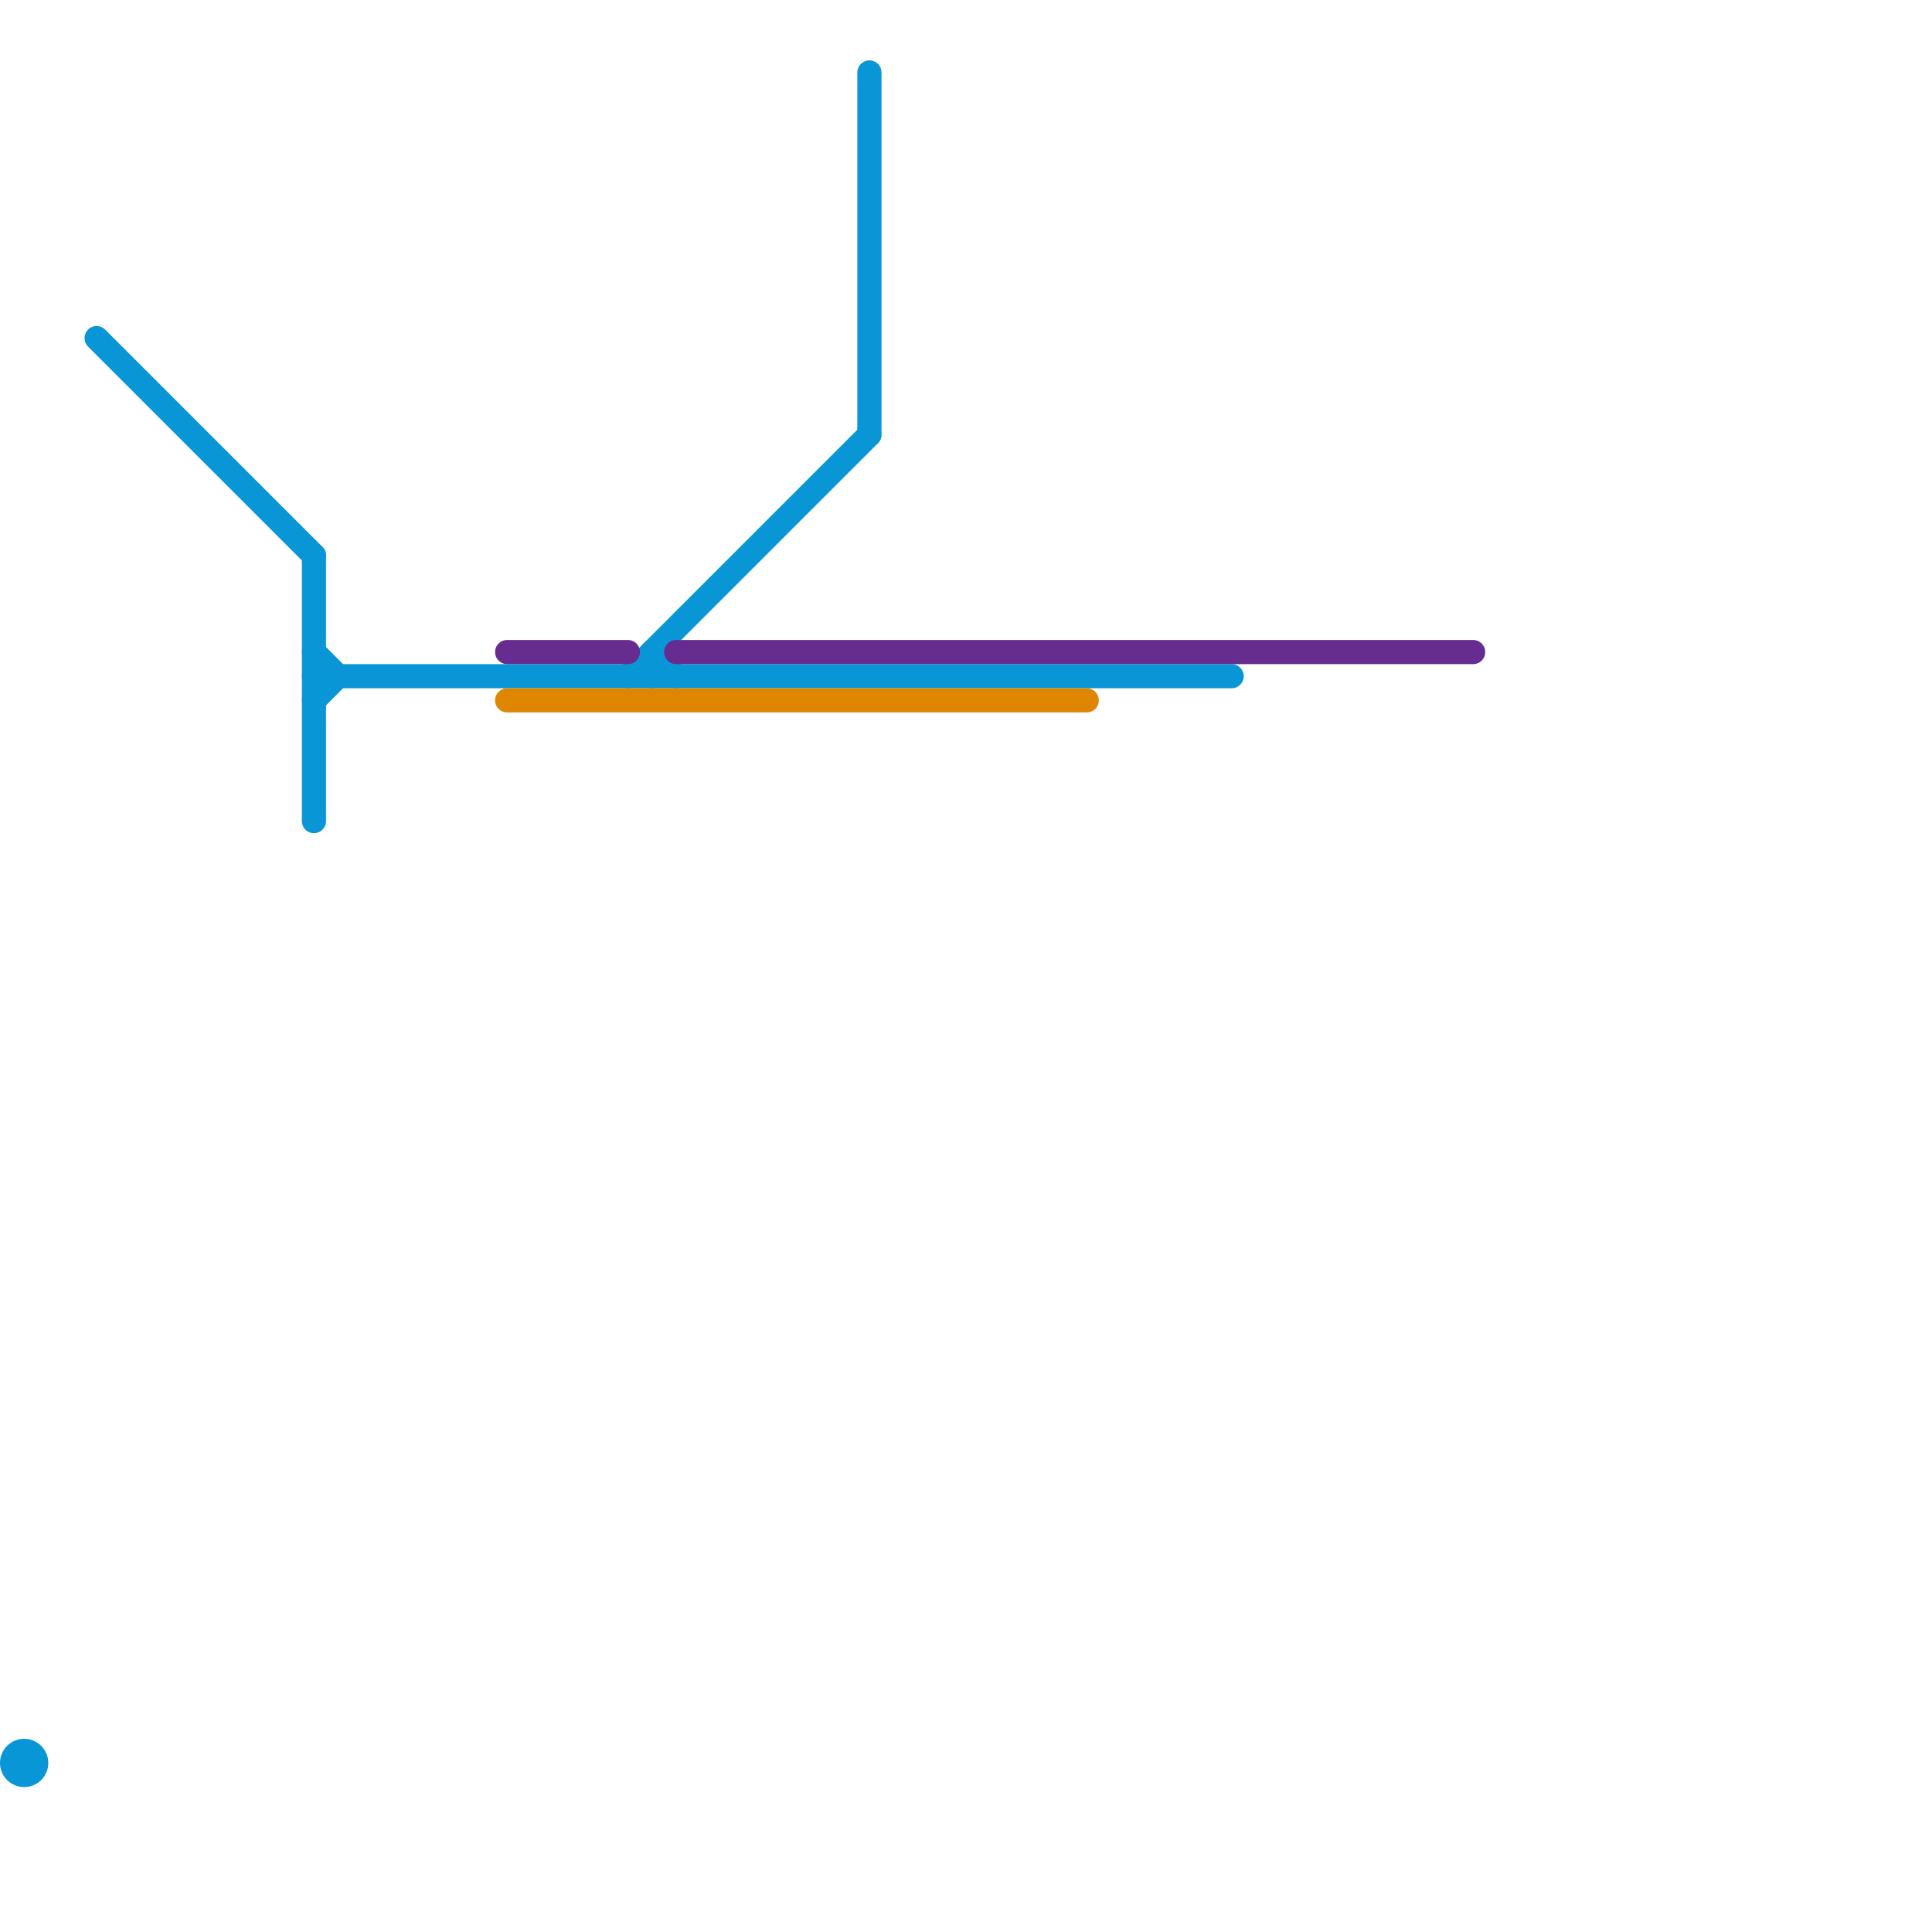 
<svg version="1.1" xmlns="http://www.w3.org/2000/svg" viewBox="0 0 80 80">
<style>text { font: 1px Helvetica; font-weight: 600; white-space: pre; dominant-baseline: central; } line { stroke-width: 1; fill: none; stroke-linecap: round; stroke-linejoin: round; } .c0 { stroke: #0896d7 } .c1 { stroke: #662c90 } .c2 { stroke: #df8600 }</style><defs><g id="wm-xf"><circle r="1.2" fill="#000"/><circle r="0.9" fill="#fff"/><circle r="0.6" fill="#000"/><circle r="0.3" fill="#fff"/></g><g id="wm"><circle r="0.6" fill="#000"/><circle r="0.3" fill="#fff"/></g></defs><line class="c0" x1="13" y1="27" x2="14" y2="28"/><line class="c0" x1="36" y1="3" x2="36" y2="18"/><line class="c0" x1="13" y1="28" x2="51" y2="28"/><line class="c0" x1="4" y1="14" x2="13" y2="23"/><line class="c0" x1="26" y1="28" x2="36" y2="18"/><line class="c0" x1="27" y1="27" x2="27" y2="28"/><line class="c0" x1="27" y1="27" x2="28" y2="28"/><line class="c0" x1="13" y1="23" x2="13" y2="34"/><line class="c0" x1="13" y1="29" x2="14" y2="28"/><circle cx="1" cy="73" r="1" fill="#0896d7" /><line class="c1" x1="21" y1="27" x2="26" y2="27"/><line class="c1" x1="28" y1="27" x2="61" y2="27"/><line class="c2" x1="21" y1="29" x2="45" y2="29"/>
</svg>
